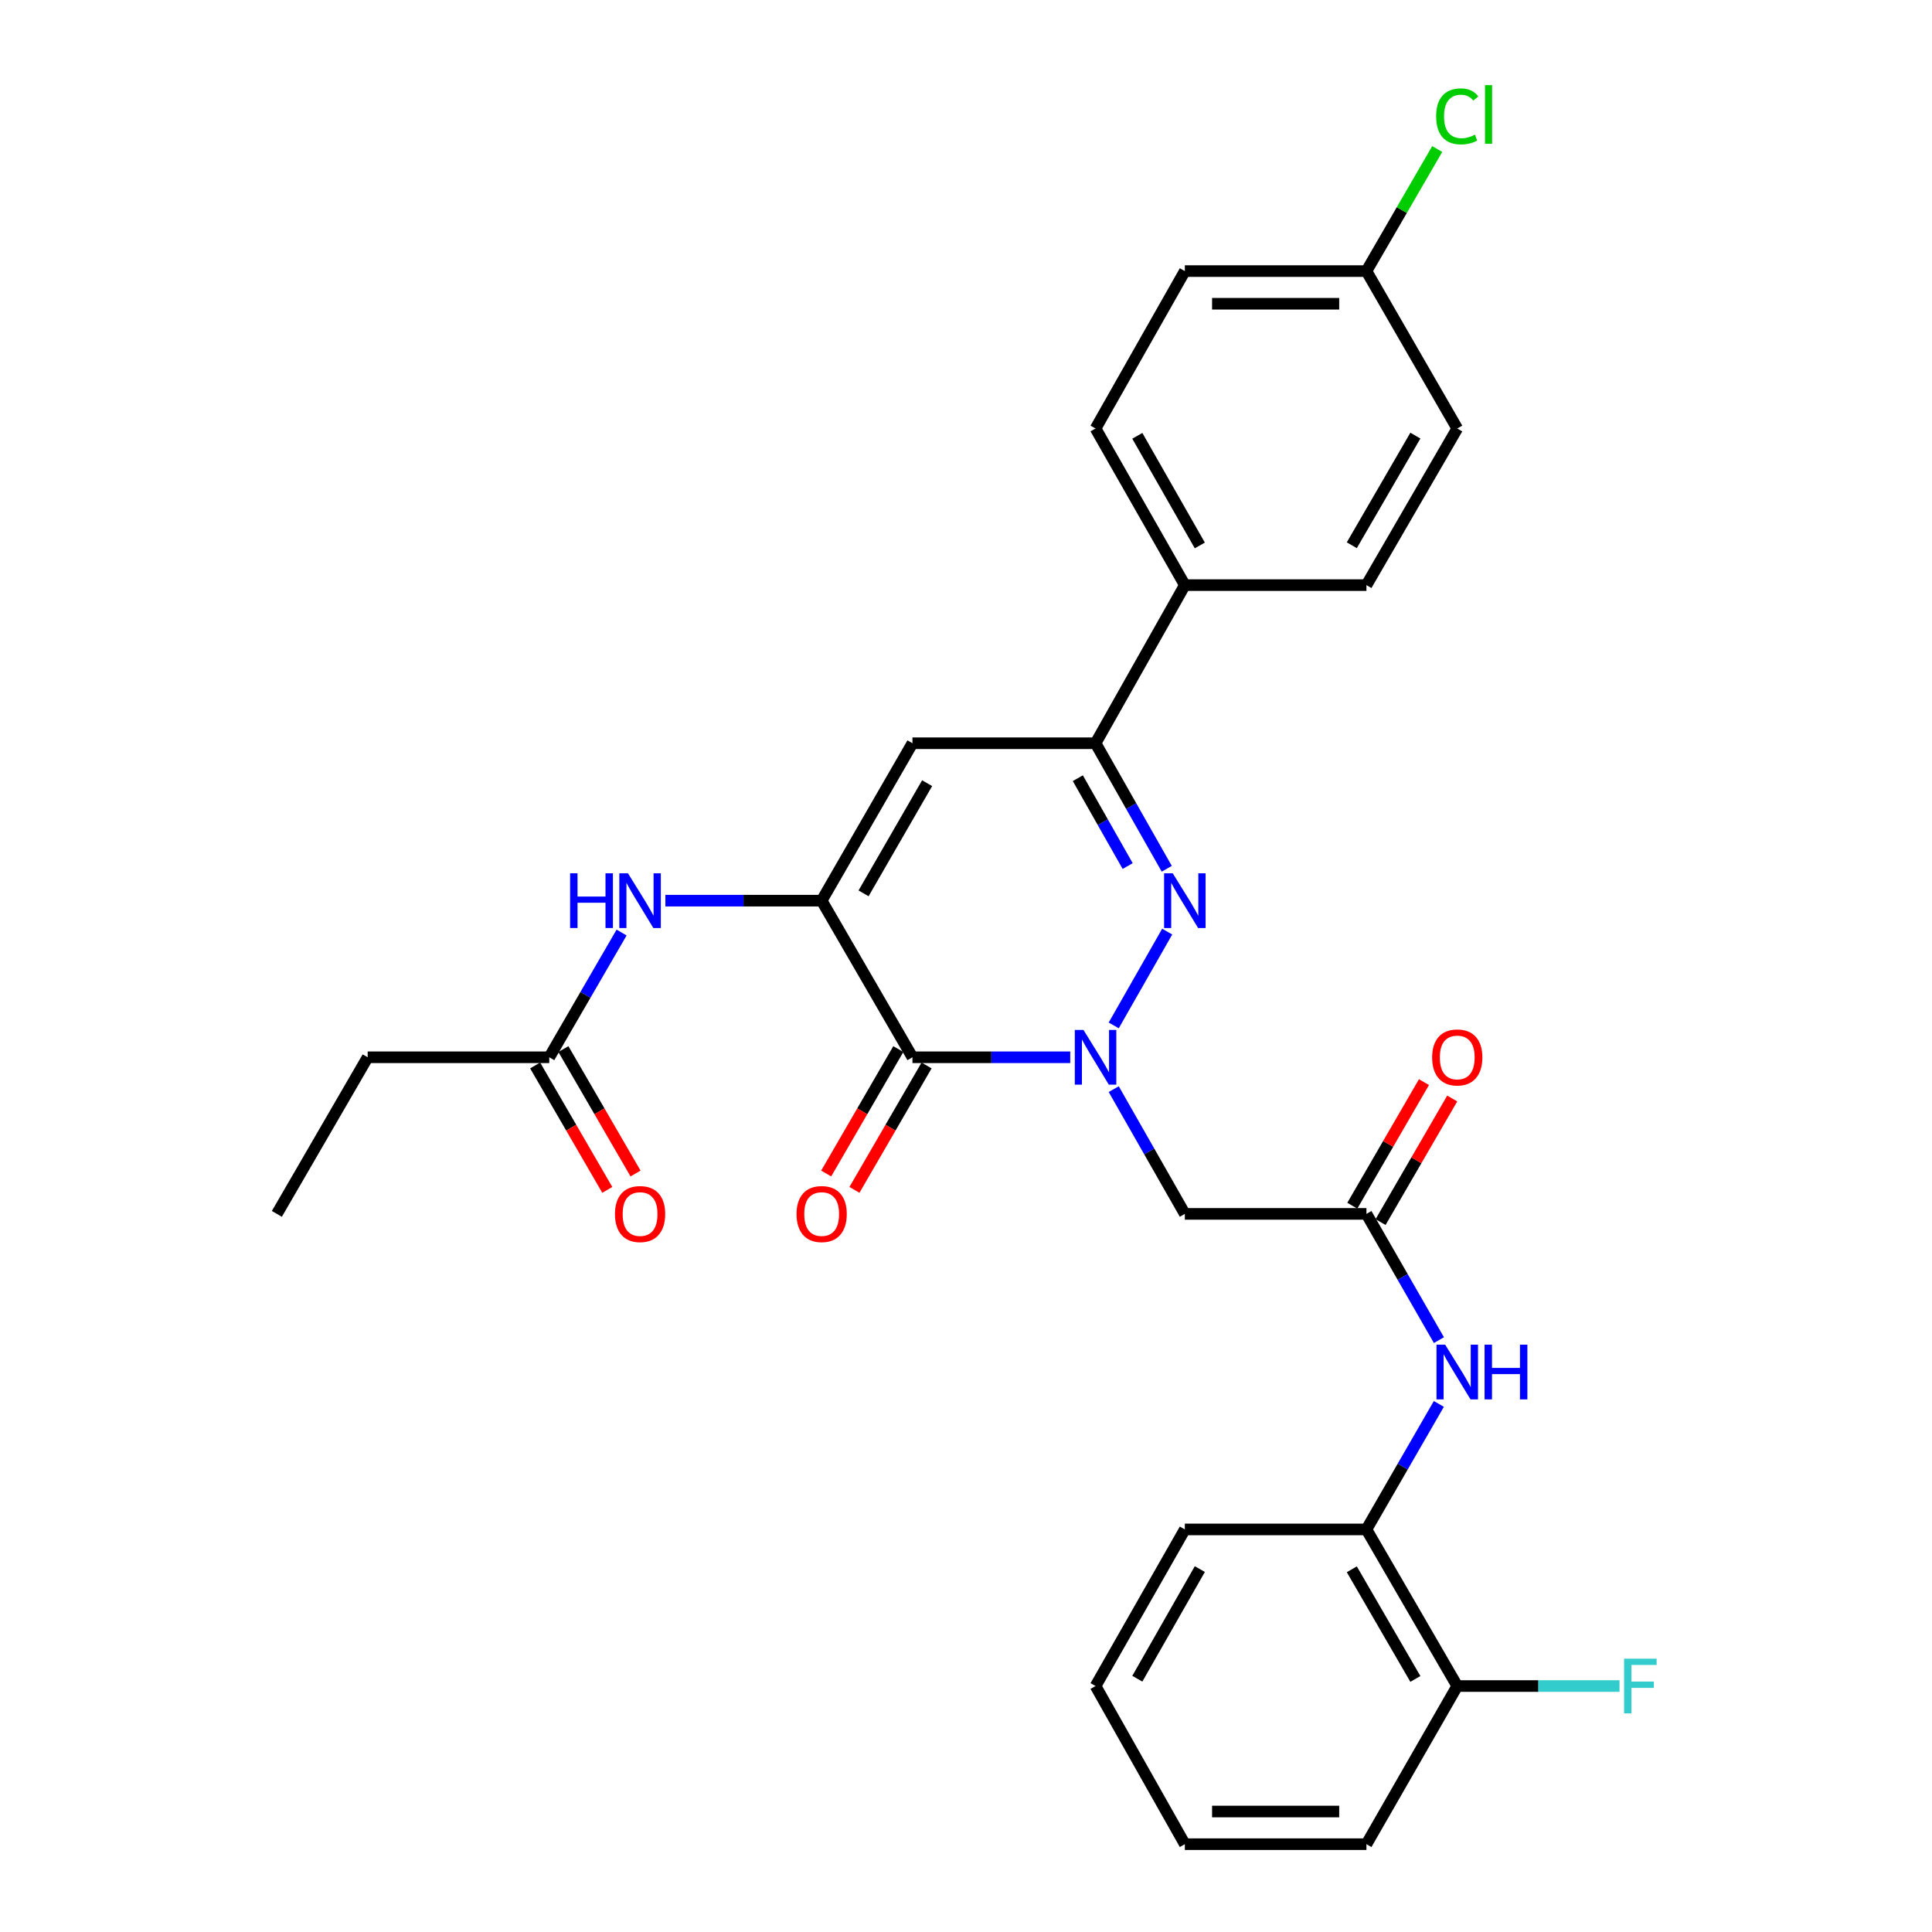 <?xml version='1.0' encoding='iso-8859-1'?>
<svg version='1.1' baseProfile='full'
              xmlns='http://www.w3.org/2000/svg'
                      xmlns:rdkit='http://www.rdkit.org/xml'
                      xmlns:xlink='http://www.w3.org/1999/xlink'
                  xml:space='preserve'
width='1000px' height='1000px' viewBox='0 0 1000 1000'>
<!-- END OF HEADER -->
<rect style='opacity:1.0;fill:#FFFFFF;stroke:none' width='1000' height='1000' x='0' y='0'> </rect>
<path class='bond-0' d='M 553.948,547.243 L 513.116,547.243' style='fill:none;fill-rule:evenodd;stroke:#0000FF;stroke-width:6px;stroke-linecap:butt;stroke-linejoin:miter;stroke-opacity:1' />
<path class='bond-0' d='M 513.116,547.243 L 472.283,547.243' style='fill:none;fill-rule:evenodd;stroke:#000000;stroke-width:6px;stroke-linecap:butt;stroke-linejoin:miter;stroke-opacity:1' />
<path class='bond-1' d='M 576.46,530.75 L 604.14,482.197' style='fill:none;fill-rule:evenodd;stroke:#0000FF;stroke-width:6px;stroke-linecap:butt;stroke-linejoin:miter;stroke-opacity:1' />
<path class='bond-5' d='M 576.46,563.736 L 594.866,596.021' style='fill:none;fill-rule:evenodd;stroke:#0000FF;stroke-width:6px;stroke-linecap:butt;stroke-linejoin:miter;stroke-opacity:1' />
<path class='bond-5' d='M 594.866,596.021 L 613.272,628.307' style='fill:none;fill-rule:evenodd;stroke:#000000;stroke-width:6px;stroke-linecap:butt;stroke-linejoin:miter;stroke-opacity:1' />
<path class='bond-2' d='M 472.283,547.243 L 425.289,466.178' style='fill:none;fill-rule:evenodd;stroke:#000000;stroke-width:6px;stroke-linecap:butt;stroke-linejoin:miter;stroke-opacity:1' />
<path class='bond-12' d='M 464.97,543.004 L 446.303,575.205' style='fill:none;fill-rule:evenodd;stroke:#000000;stroke-width:6px;stroke-linecap:butt;stroke-linejoin:miter;stroke-opacity:1' />
<path class='bond-12' d='M 446.303,575.205 L 427.636,607.406' style='fill:none;fill-rule:evenodd;stroke:#FF0000;stroke-width:6px;stroke-linecap:butt;stroke-linejoin:miter;stroke-opacity:1' />
<path class='bond-12' d='M 479.595,551.482 L 460.928,583.683' style='fill:none;fill-rule:evenodd;stroke:#000000;stroke-width:6px;stroke-linecap:butt;stroke-linejoin:miter;stroke-opacity:1' />
<path class='bond-12' d='M 460.928,583.683 L 442.261,615.883' style='fill:none;fill-rule:evenodd;stroke:#FF0000;stroke-width:6px;stroke-linecap:butt;stroke-linejoin:miter;stroke-opacity:1' />
<path class='bond-4' d='M 603.912,449.677 L 585.485,417.189' style='fill:none;fill-rule:evenodd;stroke:#0000FF;stroke-width:6px;stroke-linecap:butt;stroke-linejoin:miter;stroke-opacity:1' />
<path class='bond-4' d='M 585.485,417.189 L 567.058,384.701' style='fill:none;fill-rule:evenodd;stroke:#000000;stroke-width:6px;stroke-linecap:butt;stroke-linejoin:miter;stroke-opacity:1' />
<path class='bond-4' d='M 583.68,448.27 L 570.781,425.529' style='fill:none;fill-rule:evenodd;stroke:#0000FF;stroke-width:6px;stroke-linecap:butt;stroke-linejoin:miter;stroke-opacity:1' />
<path class='bond-4' d='M 570.781,425.529 L 557.882,402.787' style='fill:none;fill-rule:evenodd;stroke:#000000;stroke-width:6px;stroke-linecap:butt;stroke-linejoin:miter;stroke-opacity:1' />
<path class='bond-7' d='M 425.289,466.178 L 384.841,466.178' style='fill:none;fill-rule:evenodd;stroke:#000000;stroke-width:6px;stroke-linecap:butt;stroke-linejoin:miter;stroke-opacity:1' />
<path class='bond-7' d='M 384.841,466.178 L 344.393,466.178' style='fill:none;fill-rule:evenodd;stroke:#0000FF;stroke-width:6px;stroke-linecap:butt;stroke-linejoin:miter;stroke-opacity:1' />
<path class='bond-29' d='M 425.289,466.178 L 472.283,384.701' style='fill:none;fill-rule:evenodd;stroke:#000000;stroke-width:6px;stroke-linecap:butt;stroke-linejoin:miter;stroke-opacity:1' />
<path class='bond-29' d='M 446.981,462.402 L 479.877,405.368' style='fill:none;fill-rule:evenodd;stroke:#000000;stroke-width:6px;stroke-linecap:butt;stroke-linejoin:miter;stroke-opacity:1' />
<path class='bond-3' d='M 472.283,384.701 L 567.058,384.701' style='fill:none;fill-rule:evenodd;stroke:#000000;stroke-width:6px;stroke-linecap:butt;stroke-linejoin:miter;stroke-opacity:1' />
<path class='bond-11' d='M 567.058,384.701 L 613.272,302.857' style='fill:none;fill-rule:evenodd;stroke:#000000;stroke-width:6px;stroke-linecap:butt;stroke-linejoin:miter;stroke-opacity:1' />
<path class='bond-6' d='M 613.272,628.307 L 707.267,628.307' style='fill:none;fill-rule:evenodd;stroke:#000000;stroke-width:6px;stroke-linecap:butt;stroke-linejoin:miter;stroke-opacity:1' />
<path class='bond-8' d='M 707.267,628.307 L 726.026,660.974' style='fill:none;fill-rule:evenodd;stroke:#000000;stroke-width:6px;stroke-linecap:butt;stroke-linejoin:miter;stroke-opacity:1' />
<path class='bond-8' d='M 726.026,660.974 L 744.784,693.64' style='fill:none;fill-rule:evenodd;stroke:#0000FF;stroke-width:6px;stroke-linecap:butt;stroke-linejoin:miter;stroke-opacity:1' />
<path class='bond-13' d='M 714.579,632.547 L 733.122,600.566' style='fill:none;fill-rule:evenodd;stroke:#000000;stroke-width:6px;stroke-linecap:butt;stroke-linejoin:miter;stroke-opacity:1' />
<path class='bond-13' d='M 733.122,600.566 L 751.665,568.585' style='fill:none;fill-rule:evenodd;stroke:#FF0000;stroke-width:6px;stroke-linecap:butt;stroke-linejoin:miter;stroke-opacity:1' />
<path class='bond-13' d='M 699.956,624.067 L 718.499,592.087' style='fill:none;fill-rule:evenodd;stroke:#000000;stroke-width:6px;stroke-linecap:butt;stroke-linejoin:miter;stroke-opacity:1' />
<path class='bond-13' d='M 718.499,592.087 L 737.042,560.106' style='fill:none;fill-rule:evenodd;stroke:#FF0000;stroke-width:6px;stroke-linecap:butt;stroke-linejoin:miter;stroke-opacity:1' />
<path class='bond-9' d='M 321.734,482.681 L 303.017,514.962' style='fill:none;fill-rule:evenodd;stroke:#0000FF;stroke-width:6px;stroke-linecap:butt;stroke-linejoin:miter;stroke-opacity:1' />
<path class='bond-9' d='M 303.017,514.962 L 284.3,547.243' style='fill:none;fill-rule:evenodd;stroke:#000000;stroke-width:6px;stroke-linecap:butt;stroke-linejoin:miter;stroke-opacity:1' />
<path class='bond-10' d='M 744.744,726.671 L 726.006,759.15' style='fill:none;fill-rule:evenodd;stroke:#0000FF;stroke-width:6px;stroke-linecap:butt;stroke-linejoin:miter;stroke-opacity:1' />
<path class='bond-10' d='M 726.006,759.15 L 707.267,791.628' style='fill:none;fill-rule:evenodd;stroke:#000000;stroke-width:6px;stroke-linecap:butt;stroke-linejoin:miter;stroke-opacity:1' />
<path class='bond-15' d='M 276.988,551.482 L 295.659,583.683' style='fill:none;fill-rule:evenodd;stroke:#000000;stroke-width:6px;stroke-linecap:butt;stroke-linejoin:miter;stroke-opacity:1' />
<path class='bond-15' d='M 295.659,583.683 L 314.33,615.884' style='fill:none;fill-rule:evenodd;stroke:#FF0000;stroke-width:6px;stroke-linecap:butt;stroke-linejoin:miter;stroke-opacity:1' />
<path class='bond-15' d='M 291.612,543.003 L 310.283,575.204' style='fill:none;fill-rule:evenodd;stroke:#000000;stroke-width:6px;stroke-linecap:butt;stroke-linejoin:miter;stroke-opacity:1' />
<path class='bond-15' d='M 310.283,575.204 L 328.953,607.405' style='fill:none;fill-rule:evenodd;stroke:#FF0000;stroke-width:6px;stroke-linecap:butt;stroke-linejoin:miter;stroke-opacity:1' />
<path class='bond-23' d='M 284.3,547.243 L 190.304,547.243' style='fill:none;fill-rule:evenodd;stroke:#000000;stroke-width:6px;stroke-linecap:butt;stroke-linejoin:miter;stroke-opacity:1' />
<path class='bond-14' d='M 707.267,791.628 L 754.27,872.692' style='fill:none;fill-rule:evenodd;stroke:#000000;stroke-width:6px;stroke-linecap:butt;stroke-linejoin:miter;stroke-opacity:1' />
<path class='bond-14' d='M 699.694,812.267 L 732.596,869.012' style='fill:none;fill-rule:evenodd;stroke:#000000;stroke-width:6px;stroke-linecap:butt;stroke-linejoin:miter;stroke-opacity:1' />
<path class='bond-24' d='M 707.267,791.628 L 613.272,791.628' style='fill:none;fill-rule:evenodd;stroke:#000000;stroke-width:6px;stroke-linecap:butt;stroke-linejoin:miter;stroke-opacity:1' />
<path class='bond-16' d='M 613.272,302.857 L 567.058,221.793' style='fill:none;fill-rule:evenodd;stroke:#000000;stroke-width:6px;stroke-linecap:butt;stroke-linejoin:miter;stroke-opacity:1' />
<path class='bond-16' d='M 621.025,282.326 L 588.675,225.581' style='fill:none;fill-rule:evenodd;stroke:#000000;stroke-width:6px;stroke-linecap:butt;stroke-linejoin:miter;stroke-opacity:1' />
<path class='bond-17' d='M 613.272,302.857 L 707.267,302.857' style='fill:none;fill-rule:evenodd;stroke:#000000;stroke-width:6px;stroke-linecap:butt;stroke-linejoin:miter;stroke-opacity:1' />
<path class='bond-19' d='M 754.27,872.692 L 796.263,872.692' style='fill:none;fill-rule:evenodd;stroke:#000000;stroke-width:6px;stroke-linecap:butt;stroke-linejoin:miter;stroke-opacity:1' />
<path class='bond-19' d='M 796.263,872.692 L 838.256,872.692' style='fill:none;fill-rule:evenodd;stroke:#33CCCC;stroke-width:6px;stroke-linecap:butt;stroke-linejoin:miter;stroke-opacity:1' />
<path class='bond-25' d='M 754.27,872.692 L 707.267,954.545' style='fill:none;fill-rule:evenodd;stroke:#000000;stroke-width:6px;stroke-linecap:butt;stroke-linejoin:miter;stroke-opacity:1' />
<path class='bond-21' d='M 567.058,221.793 L 613.272,140.316' style='fill:none;fill-rule:evenodd;stroke:#000000;stroke-width:6px;stroke-linecap:butt;stroke-linejoin:miter;stroke-opacity:1' />
<path class='bond-20' d='M 707.267,302.857 L 754.27,221.793' style='fill:none;fill-rule:evenodd;stroke:#000000;stroke-width:6px;stroke-linecap:butt;stroke-linejoin:miter;stroke-opacity:1' />
<path class='bond-20' d='M 699.694,282.219 L 732.596,225.474' style='fill:none;fill-rule:evenodd;stroke:#000000;stroke-width:6px;stroke-linecap:butt;stroke-linejoin:miter;stroke-opacity:1' />
<path class='bond-18' d='M 707.267,140.316 L 754.27,221.793' style='fill:none;fill-rule:evenodd;stroke:#000000;stroke-width:6px;stroke-linecap:butt;stroke-linejoin:miter;stroke-opacity:1' />
<path class='bond-22' d='M 707.267,140.316 L 725.584,108.725' style='fill:none;fill-rule:evenodd;stroke:#000000;stroke-width:6px;stroke-linecap:butt;stroke-linejoin:miter;stroke-opacity:1' />
<path class='bond-22' d='M 725.584,108.725 L 743.901,77.134' style='fill:none;fill-rule:evenodd;stroke:#00CC00;stroke-width:6px;stroke-linecap:butt;stroke-linejoin:miter;stroke-opacity:1' />
<path class='bond-30' d='M 707.267,140.316 L 613.272,140.316' style='fill:none;fill-rule:evenodd;stroke:#000000;stroke-width:6px;stroke-linecap:butt;stroke-linejoin:miter;stroke-opacity:1' />
<path class='bond-30' d='M 693.168,157.22 L 627.371,157.22' style='fill:none;fill-rule:evenodd;stroke:#000000;stroke-width:6px;stroke-linecap:butt;stroke-linejoin:miter;stroke-opacity:1' />
<path class='bond-26' d='M 190.304,547.243 L 143.302,628.307' style='fill:none;fill-rule:evenodd;stroke:#000000;stroke-width:6px;stroke-linecap:butt;stroke-linejoin:miter;stroke-opacity:1' />
<path class='bond-27' d='M 613.272,791.628 L 567.058,872.692' style='fill:none;fill-rule:evenodd;stroke:#000000;stroke-width:6px;stroke-linecap:butt;stroke-linejoin:miter;stroke-opacity:1' />
<path class='bond-27' d='M 621.025,812.16 L 588.675,868.905' style='fill:none;fill-rule:evenodd;stroke:#000000;stroke-width:6px;stroke-linecap:butt;stroke-linejoin:miter;stroke-opacity:1' />
<path class='bond-31' d='M 707.267,954.545 L 613.272,954.545' style='fill:none;fill-rule:evenodd;stroke:#000000;stroke-width:6px;stroke-linecap:butt;stroke-linejoin:miter;stroke-opacity:1' />
<path class='bond-31' d='M 693.168,937.641 L 627.371,937.641' style='fill:none;fill-rule:evenodd;stroke:#000000;stroke-width:6px;stroke-linecap:butt;stroke-linejoin:miter;stroke-opacity:1' />
<path class='bond-28' d='M 567.058,872.692 L 613.272,954.545' style='fill:none;fill-rule:evenodd;stroke:#000000;stroke-width:6px;stroke-linecap:butt;stroke-linejoin:miter;stroke-opacity:1' />
<path  class='atom-0' d='M 560.798 533.083
L 570.078 548.083
Q 570.998 549.563, 572.478 552.243
Q 573.958 554.923, 574.038 555.083
L 574.038 533.083
L 577.798 533.083
L 577.798 561.403
L 573.918 561.403
L 563.958 545.003
Q 562.798 543.083, 561.558 540.883
Q 560.358 538.683, 559.998 538.003
L 559.998 561.403
L 556.318 561.403
L 556.318 533.083
L 560.798 533.083
' fill='#0000FF'/>
<path  class='atom-2' d='M 607.012 452.018
L 616.292 467.018
Q 617.212 468.498, 618.692 471.178
Q 620.172 473.858, 620.252 474.018
L 620.252 452.018
L 624.012 452.018
L 624.012 480.338
L 620.132 480.338
L 610.172 463.938
Q 609.012 462.018, 607.772 459.818
Q 606.572 457.618, 606.212 456.938
L 606.212 480.338
L 602.532 480.338
L 602.532 452.018
L 607.012 452.018
' fill='#0000FF'/>
<path  class='atom-8' d='M 295.083 452.018
L 298.923 452.018
L 298.923 464.058
L 313.403 464.058
L 313.403 452.018
L 317.243 452.018
L 317.243 480.338
L 313.403 480.338
L 313.403 467.258
L 298.923 467.258
L 298.923 480.338
L 295.083 480.338
L 295.083 452.018
' fill='#0000FF'/>
<path  class='atom-8' d='M 325.043 452.018
L 334.323 467.018
Q 335.243 468.498, 336.723 471.178
Q 338.203 473.858, 338.283 474.018
L 338.283 452.018
L 342.043 452.018
L 342.043 480.338
L 338.163 480.338
L 328.203 463.938
Q 327.043 462.018, 325.803 459.818
Q 324.603 457.618, 324.243 456.938
L 324.243 480.338
L 320.563 480.338
L 320.563 452.018
L 325.043 452.018
' fill='#0000FF'/>
<path  class='atom-9' d='M 748.01 696
L 757.29 711
Q 758.21 712.48, 759.69 715.16
Q 761.17 717.84, 761.25 718
L 761.25 696
L 765.01 696
L 765.01 724.32
L 761.13 724.32
L 751.17 707.92
Q 750.01 706, 748.77 703.8
Q 747.57 701.6, 747.21 700.92
L 747.21 724.32
L 743.53 724.32
L 743.53 696
L 748.01 696
' fill='#0000FF'/>
<path  class='atom-9' d='M 768.41 696
L 772.25 696
L 772.25 708.04
L 786.73 708.04
L 786.73 696
L 790.57 696
L 790.57 724.32
L 786.73 724.32
L 786.73 711.24
L 772.25 711.24
L 772.25 724.32
L 768.41 724.32
L 768.41 696
' fill='#0000FF'/>
<path  class='atom-13' d='M 412.289 628.387
Q 412.289 621.587, 415.649 617.787
Q 419.009 613.987, 425.289 613.987
Q 431.569 613.987, 434.929 617.787
Q 438.289 621.587, 438.289 628.387
Q 438.289 635.267, 434.889 639.187
Q 431.489 643.067, 425.289 643.067
Q 419.049 643.067, 415.649 639.187
Q 412.289 635.307, 412.289 628.387
M 425.289 639.867
Q 429.609 639.867, 431.929 636.987
Q 434.289 634.067, 434.289 628.387
Q 434.289 622.827, 431.929 620.027
Q 429.609 617.187, 425.289 617.187
Q 420.969 617.187, 418.609 619.987
Q 416.289 622.787, 416.289 628.387
Q 416.289 634.107, 418.609 636.987
Q 420.969 639.867, 425.289 639.867
' fill='#FF0000'/>
<path  class='atom-14' d='M 741.27 547.323
Q 741.27 540.523, 744.63 536.723
Q 747.99 532.923, 754.27 532.923
Q 760.55 532.923, 763.91 536.723
Q 767.27 540.523, 767.27 547.323
Q 767.27 554.203, 763.87 558.123
Q 760.47 562.003, 754.27 562.003
Q 748.03 562.003, 744.63 558.123
Q 741.27 554.243, 741.27 547.323
M 754.27 558.803
Q 758.59 558.803, 760.91 555.923
Q 763.27 553.003, 763.27 547.323
Q 763.27 541.763, 760.91 538.963
Q 758.59 536.123, 754.27 536.123
Q 749.95 536.123, 747.59 538.923
Q 745.27 541.723, 745.27 547.323
Q 745.27 553.043, 747.59 555.923
Q 749.95 558.803, 754.27 558.803
' fill='#FF0000'/>
<path  class='atom-16' d='M 318.303 628.387
Q 318.303 621.587, 321.663 617.787
Q 325.023 613.987, 331.303 613.987
Q 337.583 613.987, 340.943 617.787
Q 344.303 621.587, 344.303 628.387
Q 344.303 635.267, 340.903 639.187
Q 337.503 643.067, 331.303 643.067
Q 325.063 643.067, 321.663 639.187
Q 318.303 635.307, 318.303 628.387
M 331.303 639.867
Q 335.623 639.867, 337.943 636.987
Q 340.303 634.067, 340.303 628.387
Q 340.303 622.827, 337.943 620.027
Q 335.623 617.187, 331.303 617.187
Q 326.983 617.187, 324.623 619.987
Q 322.303 622.787, 322.303 628.387
Q 322.303 634.107, 324.623 636.987
Q 326.983 639.867, 331.303 639.867
' fill='#FF0000'/>
<path  class='atom-20' d='M 840.625 858.532
L 857.465 858.532
L 857.465 861.772
L 844.425 861.772
L 844.425 870.372
L 856.025 870.372
L 856.025 873.652
L 844.425 873.652
L 844.425 886.852
L 840.625 886.852
L 840.625 858.532
' fill='#33CCCC'/>
<path  class='atom-23' d='M 743.35 60.231
Q 743.35 53.191, 746.63 49.511
Q 749.95 45.791, 756.23 45.791
Q 762.07 45.791, 765.19 49.911
L 762.55 52.071
Q 760.27 49.071, 756.23 49.071
Q 751.95 49.071, 749.67 51.951
Q 747.43 54.791, 747.43 60.231
Q 747.43 65.831, 749.75 68.711
Q 752.11 71.591, 756.67 71.591
Q 759.79 71.591, 763.43 69.711
L 764.55 72.711
Q 763.07 73.671, 760.83 74.231
Q 758.59 74.791, 756.11 74.791
Q 749.95 74.791, 746.63 71.031
Q 743.35 67.271, 743.35 60.231
' fill='#00CC00'/>
<path  class='atom-23' d='M 768.63 44.071
L 772.31 44.071
L 772.31 74.431
L 768.63 74.431
L 768.63 44.071
' fill='#00CC00'/>
</svg>
